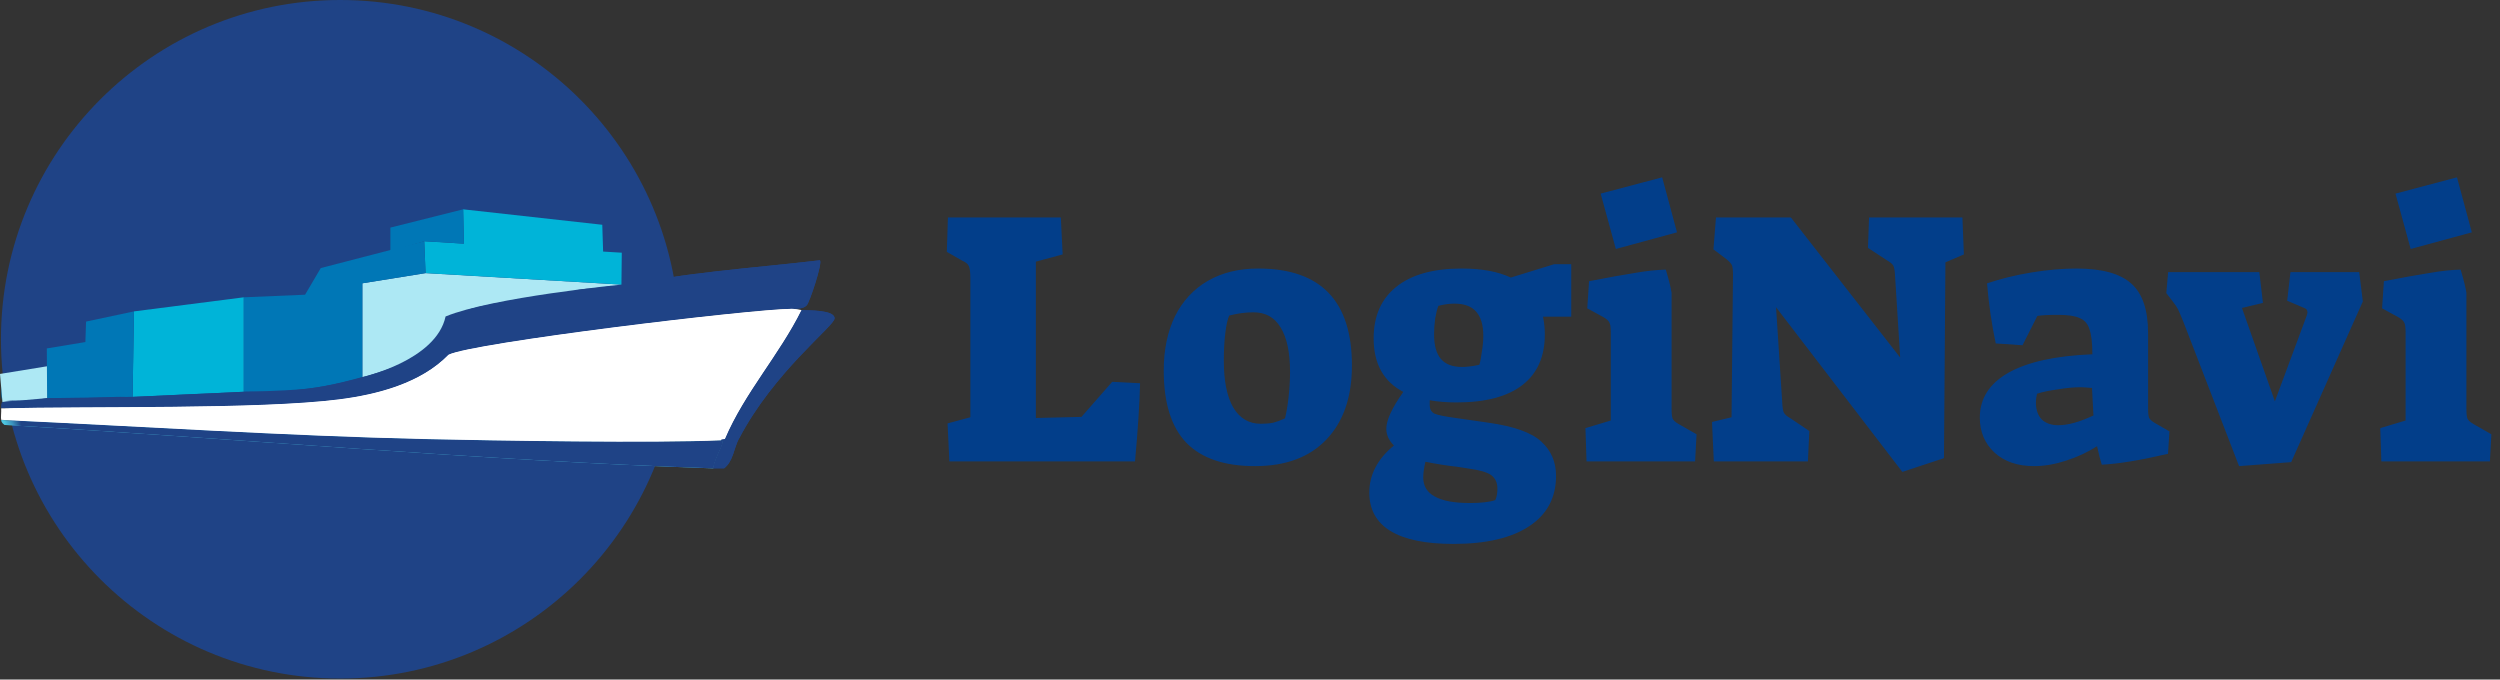 <svg width="298" height="81" viewBox="0 0 298 81" fill="none" xmlns="http://www.w3.org/2000/svg">
<rect x="0" y="0" width="298" height="81" fill="#333333" stroke="none"/>
<path d="M40.556 80.883C62.891 80.883 80.998 62.777 80.998 40.441C80.998 18.106 62.891 0 40.556 0C18.221 0 0.114 18.106 0.114 40.441C0.114 62.777 18.221 80.883 40.556 80.883Z" fill="#1F4386"/>
<path d="M72.855 34.072C71.649 34.368 70.274 34.328 69.054 34.53C68.616 34.604 68.13 34.766 67.686 34.834C63.83 35.454 59.914 35.845 56.119 36.815C55.25 37.9 54.387 38.898 53.383 39.862C51.63 41.533 50.619 42.207 48.361 43.205C46.764 43.913 44.149 44.735 42.43 45.187C39.532 45.941 37.665 46.265 34.672 46.555C32.104 46.804 29.974 46.642 28.889 46.703C26.644 46.831 24.44 46.905 22.196 47.007C20.066 47.101 17.943 47.236 15.806 47.31C15.152 47.337 14.485 47.283 13.824 47.31C12.564 47.357 11.29 47.418 10.023 47.458C8.547 47.505 7.05 47.411 5.615 47.458C5.466 47.458 4.671 47.708 2.723 47.761C1.934 47.782 1.004 47.633 0.29 47.91C0.29 47.95 0.101 47.964 0.142 48.671C10.683 48.402 30.945 48.806 40.381 47.606C44.978 47.027 50.175 45.672 53.464 42.282C56.227 40.853 89.49 36.836 94.31 36.809C95.469 36.802 95.826 36.728 96.163 36.391C96.5 36.054 98.098 31.261 97.727 31.025C89.706 31.983 81.564 32.434 73.691 34.22C73.469 34.267 72.835 34.267 72.855 34.072Z" fill="#1F4386"/>
<path d="M0.142 50.046C0.175 50.161 0.094 50.323 0.526 50.653C28.7 52.304 56.82 54.872 85.035 55.83C85.251 54.353 86.707 52.406 85.952 52.486C78.207 52.844 59.233 52.533 50.579 52.338C33.762 51.947 16.945 50.828 0.148 50.06L0.142 50.046Z" fill="#4EC6E0"/>
<path d="M95.523 36.964C92.874 42.302 88.742 46.811 86.397 52.331C86.949 52.298 87.516 52.358 88.068 52.331C92.234 44.331 99.446 38.878 99.479 37.961C99.52 36.896 96.17 37.004 95.523 36.97V36.964Z" fill="#1F4386"/>
<path d="M86.397 52.331C85.783 52.372 85.965 52.48 85.938 52.48C86.693 52.406 85.244 54.347 85.022 55.823H86.316C87.394 54.987 87.468 53.471 88.061 52.325C87.509 52.352 86.942 52.291 86.39 52.325L86.397 52.331Z" fill="#1F4386"/>
<path d="M0.142 46.097C0.088 47.303 0.29 47.802 0.29 47.916L0.142 46.097Z" fill="#0077B6"/>
<path d="M94.31 36.815C89.49 36.849 56.227 40.866 53.464 42.288C50.174 45.679 44.978 47.033 40.381 47.613C30.945 48.813 10.683 48.408 0.142 48.678C0.169 49.116 0.074 49.81 0.142 50.046C16.931 50.822 33.755 51.934 50.572 52.325C59.22 52.527 78.2 52.83 85.945 52.473C85.972 52.473 85.79 52.358 86.403 52.325C88.749 46.804 92.887 42.295 95.53 36.957C95.159 36.937 94.741 36.802 94.316 36.809L94.31 36.815Z" fill="white"/>
<path d="M74.075 33.924L50.727 32.555L43.192 33.769V44.944C43.192 44.944 51.981 43.003 53.113 37.725C58.633 35.44 74.069 33.924 74.069 33.924H74.075Z" fill="#ADE8F4"/>
<path d="M74.076 33.924L50.727 32.555L50.572 28.754L55.297 29.044L55.209 24.952L71.791 26.792L71.892 29.987L74.116 30.122" fill="#00B4D8"/>
<path d="M55.209 24.952L55.297 29.044L50.572 28.754L46.535 29.967V27.129L55.209 24.952Z" fill="#0077B6"/>
<path d="M38.251 31.949L50.572 28.754L50.727 32.555L43.192 33.769V37.415V44.937C43.192 44.937 39.377 46.049 36.532 46.339C33.688 46.629 29.037 46.696 29.037 46.696V35.44L36.364 35.13L38.238 31.949H38.251Z" fill="#0077B6"/>
<path d="M29.044 35.44L15.968 37.118L15.806 47.31L29.044 46.703V35.44Z" fill="#00B4D8"/>
<path d="M15.968 37.118L10.259 38.332L10.178 40.772L5.581 41.533L5.615 47.458L15.806 47.31L15.968 37.118Z" fill="#0077B6"/>
<path d="M0 44.573L5.594 43.663L5.615 47.458L0.29 47.916L0 44.573Z" fill="#ADE8F4"/>
<mask id="mask0_2_375" style="mask-type:alpha" maskUnits="userSpaceOnUse" x="0" y="0" width="101" height="81">
<path d="M50.5 81C78.39 81 101 62.867 101 40.5C101 18.133 78.39 7.62939e-06 50.5 7.62939e-06C22.61 7.62939e-06 0 18.133 0 40.5C0 62.867 22.61 81 50.5 81Z" fill="url(#paint0_linear_2_375)"/>
</mask>
<g mask="url(#mask0_2_375)">
<path d="M72.855 34.072C71.649 34.368 70.274 34.328 69.054 34.53C68.616 34.604 68.13 34.766 67.686 34.834C63.83 35.454 59.914 35.845 56.119 36.815C55.25 37.9 54.387 38.898 53.383 39.862C51.63 41.533 50.619 42.207 48.361 43.205C46.764 43.913 44.148 44.735 42.43 45.187C39.531 45.941 37.664 46.265 34.672 46.555C32.104 46.804 29.974 46.642 28.889 46.703C26.644 46.831 24.44 46.905 22.195 47.007C20.066 47.101 17.942 47.236 15.806 47.31C15.152 47.337 14.485 47.283 13.824 47.31C12.564 47.357 11.29 47.418 10.023 47.458C8.546 47.505 7.05 47.411 5.614 47.458C5.466 47.458 4.671 47.708 2.723 47.761C1.934 47.782 1.004 47.633 0.29 47.91C0.29 47.95 0.101 47.964 0.141 48.671C10.683 48.402 30.944 48.806 40.381 47.606C44.978 47.027 50.174 45.672 53.464 42.282C56.227 40.853 89.49 36.836 94.309 36.809C95.469 36.802 95.826 36.728 96.163 36.391C96.5 36.054 98.097 31.261 97.727 31.025C89.706 31.983 81.564 32.434 73.691 34.22C73.469 34.267 72.835 34.267 72.855 34.072Z" fill="#1F4386"/>
<path d="M0.141 50.046C0.175 50.161 0.094 50.323 0.526 50.653C28.7 52.304 56.82 54.872 85.035 55.83C85.251 54.353 86.706 52.406 85.951 52.486C78.207 52.844 59.233 52.533 50.579 52.338C33.762 51.947 16.945 50.828 0.148 50.06L0.141 50.046Z" fill="#1F4386"/>
<path d="M95.523 36.964C92.874 42.302 88.742 46.811 86.396 52.331C86.949 52.298 87.515 52.358 88.068 52.331C92.234 44.331 99.445 38.878 99.479 37.961C99.52 36.896 96.17 37.004 95.523 36.97V36.964Z" fill="#1F4386"/>
<path d="M86.396 52.331C85.783 52.372 85.965 52.48 85.938 52.48C86.693 52.406 85.244 54.347 85.021 55.823H86.316C87.394 54.987 87.468 53.471 88.061 52.325C87.508 52.352 86.942 52.291 86.39 52.325L86.396 52.331Z" fill="#1F4386"/>
<path d="M0.141 46.097C0.087 47.303 0.29 47.802 0.29 47.916L0.141 46.097Z" fill="#0077B6"/>
<path d="M94.309 36.815C89.49 36.849 56.227 40.866 53.464 42.288C50.174 45.679 44.977 47.033 40.381 47.613C30.944 48.813 10.683 48.408 0.141 48.678C0.168 49.116 0.074 49.81 0.141 50.046C16.931 50.822 33.755 51.934 50.572 52.325C59.22 52.527 78.2 52.83 85.945 52.473C85.972 52.473 85.79 52.358 86.403 52.325C88.749 46.804 92.887 42.295 95.529 36.957C95.159 36.937 94.741 36.802 94.316 36.809L94.309 36.815Z" fill="white"/>
</g>
<path d="M112.949 50.471L115.667 49.737V33.215C115.667 32.468 115.609 31.979 115.494 31.749C115.408 31.49 115.135 31.26 114.675 31.059L112.863 30.023L112.992 25.925H126.451L126.667 30.325L123.475 31.188V49.824L128.91 49.694L132.577 45.51L135.898 45.682C135.841 48.098 135.64 51.204 135.294 55H113.165L112.949 50.471ZM149.589 55.561C145.937 55.561 143.205 54.626 141.393 52.757C139.61 50.888 138.718 48.026 138.718 44.172C138.718 41.699 139.164 39.542 140.056 37.702C140.976 35.861 142.285 34.452 143.981 33.474C145.678 32.496 147.677 32.008 149.977 32.008C157.426 32.008 161.15 35.861 161.15 43.569C161.15 47.336 160.129 50.284 158.087 52.412C156.074 54.511 153.241 55.561 149.589 55.561ZM150.279 50.514C150.855 50.514 151.358 50.471 151.789 50.384C152.221 50.269 152.681 50.097 153.17 49.867C153.342 49.205 153.486 48.357 153.601 47.322C153.716 46.286 153.774 45.294 153.774 44.345C153.774 42.016 153.4 40.247 152.652 39.039C151.933 37.831 150.855 37.227 149.417 37.227C148.468 37.227 147.504 37.357 146.526 37.615C146.325 38.047 146.167 38.752 146.052 39.729C145.937 40.678 145.879 41.771 145.879 43.008C145.879 45.423 146.253 47.278 147.001 48.572C147.777 49.867 148.87 50.514 150.279 50.514ZM173.229 64.835C169.922 64.835 167.42 64.318 165.723 63.282C164.055 62.247 163.221 60.723 163.221 58.71C163.221 56.582 164.199 54.712 166.154 53.102C165.55 52.498 165.248 51.837 165.248 51.118C165.248 50.082 165.924 48.616 167.276 46.718C164.918 45.481 163.739 43.353 163.739 40.333C163.739 37.687 164.63 35.646 166.413 34.208C168.225 32.741 170.828 32.008 174.221 32.008C176.608 32.008 178.564 32.367 180.088 33.086L185.264 31.49H187.292V37.745H183.927C184.071 38.464 184.143 39.169 184.143 39.859C184.143 42.505 183.251 44.518 181.468 45.898C179.685 47.278 177.068 47.969 173.617 47.969C172.438 47.969 171.374 47.882 170.425 47.71V48.314C170.425 48.774 170.612 49.105 170.986 49.306C171.388 49.478 172.237 49.651 173.531 49.824L177.413 50.384C180.462 50.816 182.561 51.563 183.711 52.627C184.89 53.691 185.48 55.057 185.48 56.725C185.48 59.314 184.416 61.312 182.288 62.722C180.16 64.131 177.14 64.835 173.229 64.835ZM174.264 43.741C174.868 43.741 175.558 43.655 176.335 43.482C176.45 43.137 176.551 42.62 176.637 41.929C176.752 41.239 176.809 40.606 176.809 40.031C176.809 38.737 176.522 37.774 175.947 37.141C175.4 36.508 174.537 36.192 173.358 36.192C172.783 36.192 172.15 36.278 171.46 36.451C171.316 36.796 171.187 37.299 171.072 37.961C170.986 38.622 170.943 39.255 170.943 39.859C170.943 41.182 171.216 42.159 171.762 42.792C172.309 43.425 173.143 43.741 174.264 43.741ZM175.213 59.961C176.536 59.961 177.543 59.846 178.233 59.616C178.405 59.271 178.492 58.81 178.492 58.235C178.492 57.545 178.247 57.013 177.758 56.639C177.269 56.294 176.392 56.035 175.127 55.863L173.747 55.647C172.481 55.503 171.201 55.302 169.907 55.043C169.735 55.82 169.648 56.438 169.648 56.898C169.648 57.933 170.109 58.696 171.029 59.184C171.949 59.702 173.344 59.961 175.213 59.961ZM190.797 23.078L198.131 21.137L199.899 27.694L192.609 29.678L190.797 23.078ZM188.986 51.031L192.005 50.125V39.643C192.005 39.01 191.948 38.608 191.833 38.435C191.746 38.234 191.502 38.018 191.099 37.788L189.201 36.753L189.417 33.517C191.804 33.057 193.644 32.727 194.939 32.525C196.261 32.295 197.469 32.166 198.562 32.137C198.936 33.374 199.166 34.294 199.252 34.898V48.702C199.252 49.306 199.295 49.709 199.382 49.91C199.468 50.111 199.712 50.327 200.115 50.557L202.229 51.765L202.056 55H189.115L188.986 51.031ZM211.705 36.623L212.439 47.925C212.467 48.587 212.539 49.018 212.654 49.22C212.769 49.421 213.028 49.637 213.431 49.867L215.674 51.376L215.501 55H204.286L204.07 50.298L206.399 49.737L206.572 32.741C206.572 32.195 206.529 31.821 206.443 31.619C206.356 31.418 206.155 31.188 205.839 30.929L204.242 29.721L204.544 25.925H213.474L226.502 42.62L225.898 33C225.869 32.31 225.797 31.864 225.682 31.663C225.567 31.461 225.308 31.245 224.905 31.015L222.662 29.549L222.792 25.925H233.921L234.094 30.325L231.894 31.274L231.721 54.612L226.76 56.251L211.705 36.623ZM242.464 55.561C240.509 55.561 238.942 55.029 237.762 53.965C236.583 52.872 235.994 51.477 235.994 49.78C235.994 47.508 237.13 45.725 239.402 44.431C241.702 43.137 245.038 42.404 249.41 42.231C249.41 40.88 249.295 39.888 249.065 39.255C248.863 38.593 248.475 38.148 247.9 37.917C247.353 37.659 246.505 37.529 245.355 37.529C244.176 37.529 243.342 37.572 242.853 37.659L241.084 41.153L237.892 40.937C237.403 38.636 237.058 36.249 236.857 33.776C238.467 33.23 240.221 32.798 242.119 32.482C244.046 32.166 245.844 32.008 247.512 32.008C250.56 32.008 252.746 32.612 254.068 33.819C255.391 34.998 256.053 36.968 256.053 39.729V48.745C256.053 49.263 256.096 49.622 256.182 49.824C256.297 50.025 256.527 50.226 256.872 50.427L258.598 51.42L258.425 54.094C255.089 54.871 252.458 55.302 250.531 55.388C250.474 55.216 250.387 54.914 250.272 54.482C250.157 54.022 250.057 53.591 249.97 53.188C248.849 53.907 247.612 54.482 246.261 54.914C244.938 55.345 243.672 55.561 242.464 55.561ZM245.355 50.686C246.505 50.686 247.9 50.298 249.539 49.522L249.366 46.243C248.676 46.185 248.216 46.157 247.986 46.157C247.21 46.157 246.304 46.243 245.268 46.416C244.233 46.559 243.413 46.732 242.81 46.933C242.723 47.307 242.68 47.652 242.68 47.969C242.68 48.831 242.91 49.507 243.37 49.996C243.859 50.456 244.521 50.686 245.355 50.686ZM260.253 38.349C259.936 37.572 259.721 37.069 259.606 36.839C259.491 36.609 259.275 36.293 258.959 35.89L258.225 34.941L258.441 32.439H269.312L269.743 36.106L267.241 36.71L271.166 47.839L274.963 37.615C275.02 37.443 275.049 37.314 275.049 37.227C275.049 36.968 274.919 36.796 274.661 36.71L272.633 35.847L273.021 32.439H281.218L281.649 35.933L273.108 55.086L266.896 55.561L260.253 38.349ZM285.54 23.078L292.873 21.137L294.642 27.694L287.352 29.678L285.54 23.078ZM283.728 51.031L286.748 50.125V39.643C286.748 39.01 286.69 38.608 286.575 38.435C286.489 38.234 286.245 38.018 285.842 37.788L283.944 36.753L284.16 33.517C286.547 33.057 288.387 32.727 289.681 32.525C291.004 32.295 292.212 32.166 293.305 32.137C293.679 33.374 293.909 34.294 293.995 34.898V48.702C293.995 49.306 294.038 49.709 294.124 49.91C294.211 50.111 294.455 50.327 294.858 50.557L296.972 51.765L296.799 55H283.858L283.728 51.031Z" fill="#023E8A"/>
<defs>
<linearGradient id="paint0_linear_2_375" x1="50.5" y1="7.62939e-06" x2="50.5" y2="81" gradientUnits="userSpaceOnUse">
<stop stop-color="#1F4386"/>
<stop offset="1" stop-color="#071020"/>
</linearGradient>
</defs>
</svg>
